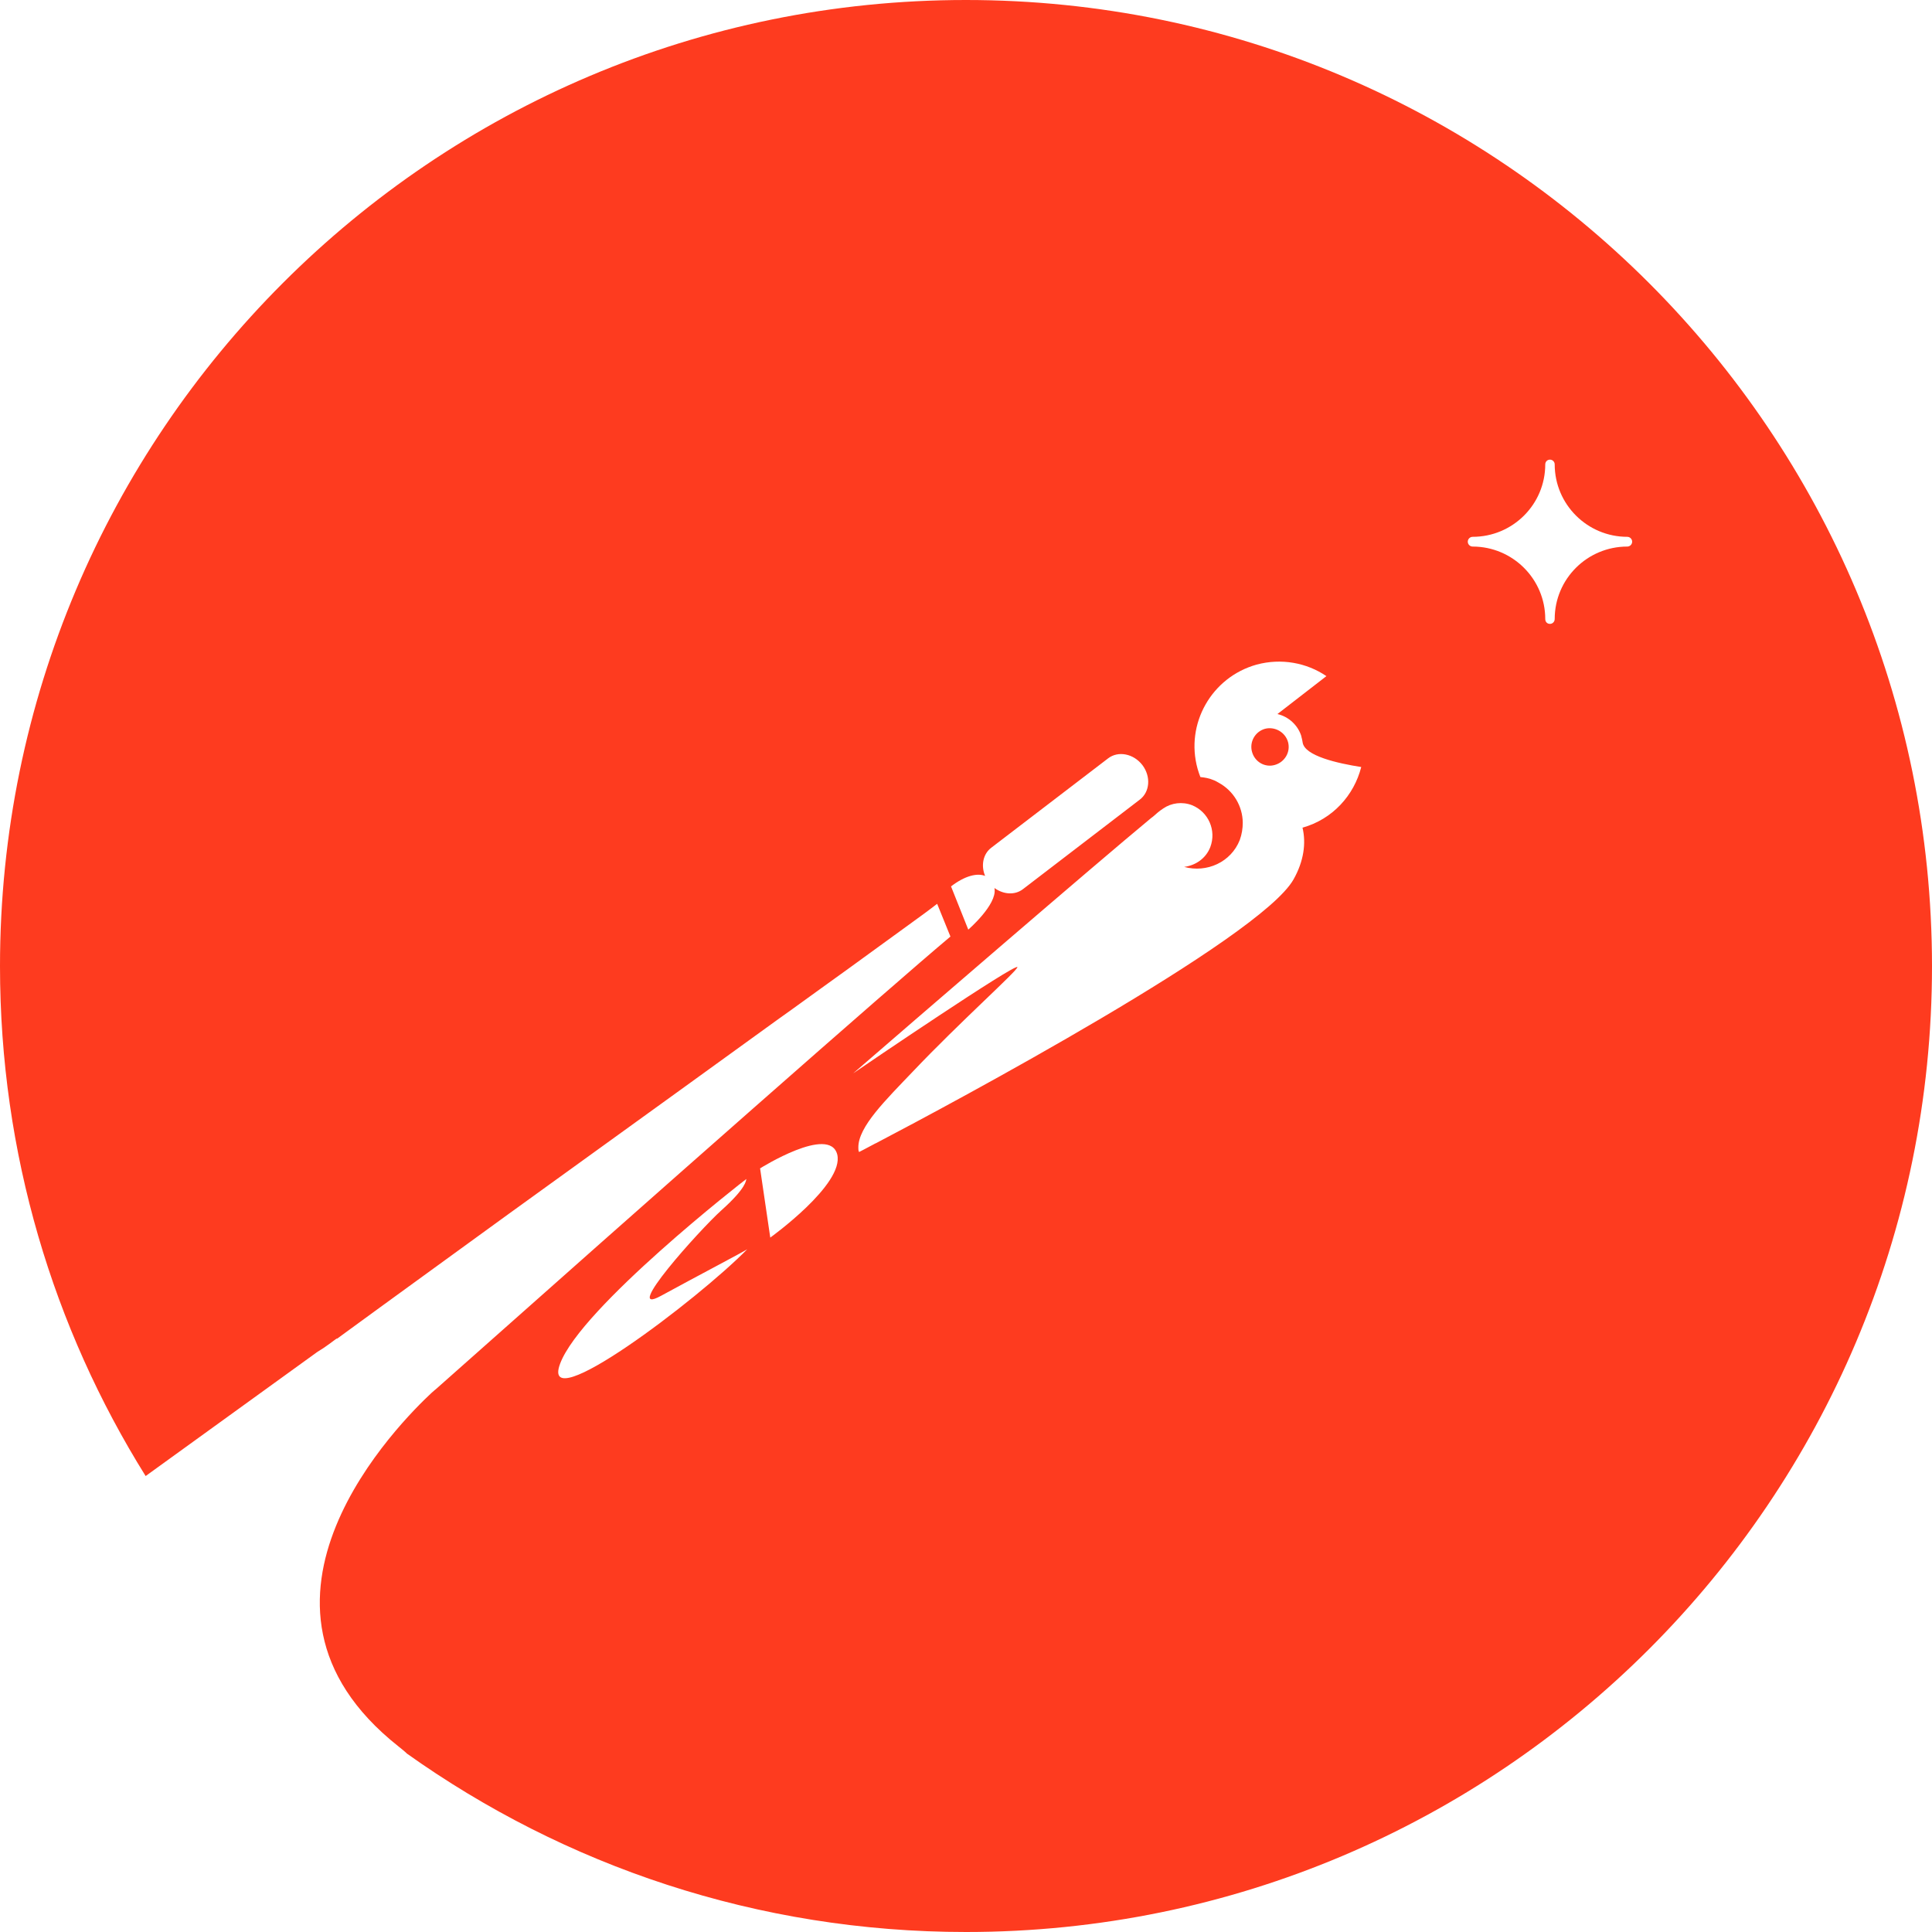 <svg width="100" height="100" viewBox="0 0 100 100" fill="none" xmlns="http://www.w3.org/2000/svg">
<g clip-path="url(#clip0_44_20)">
<path d="M66.669 38.41C66.524 37.891 65.982 37.593 65.478 37.722C64.958 37.868 64.66 38.41 64.806 38.914C64.951 39.433 65.478 39.731 65.982 39.586C66.501 39.449 66.807 38.914 66.669 38.41ZM66.669 38.41C66.524 37.891 65.982 37.593 65.478 37.722C64.958 37.868 64.66 38.41 64.806 38.914C64.951 39.433 65.478 39.731 65.982 39.586C66.501 39.449 66.807 38.914 66.669 38.41ZM66.669 38.41C66.524 37.891 65.982 37.593 65.478 37.722C64.958 37.868 64.66 38.41 64.806 38.914C64.951 39.433 65.478 39.731 65.982 39.586C66.501 39.449 66.807 38.914 66.669 38.41ZM66.669 38.41C66.524 37.891 65.982 37.593 65.478 37.722C64.958 37.868 64.66 38.41 64.806 38.914C64.951 39.433 65.478 39.731 65.982 39.586C66.501 39.449 66.807 38.914 66.669 38.41ZM49.996 0C22.378 0 0 22.394 0 50.011C0 59.696 2.757 68.739 7.538 76.4L16.413 69.984L16.604 69.862L16.772 69.755L17.063 69.549L17.269 69.396L17.437 69.274L17.429 69.304C18.919 68.212 20.408 67.135 21.897 66.051L26.304 62.85L35.156 56.458L40.205 52.807L41.007 52.234L42.519 51.142L43.909 50.141L45.727 48.82L46.895 47.972L47.85 47.277L48.156 47.048L48.507 46.781L49.194 48.476C46.017 51.142 34.133 61.621 22.546 71.916C22.546 71.916 22.47 71.97 22.34 72.092C20.82 73.505 11.235 82.96 20.622 90.392C20.79 90.522 20.92 90.636 21.042 90.743V90.751C29.214 96.571 39.197 100 50.004 100C77.622 100 100 77.606 100 50.004C99.992 22.394 77.614 0 49.996 0ZM50.989 45.337C50.768 44.81 50.874 44.199 51.318 43.871L57.359 39.25C57.878 38.853 58.673 39.006 59.131 39.601C59.581 40.197 59.52 40.999 58.986 41.396L52.944 46.025C52.524 46.345 51.928 46.3 51.463 45.956C51.478 45.964 51.478 45.986 51.478 46.009C51.6 46.834 50.118 48.117 50.118 48.117L49.225 45.88C49.95 45.322 50.584 45.177 50.989 45.337ZM28.993 70.58C30.077 67.677 38.494 61.117 38.631 61.025C38.608 61.094 38.654 61.468 37.341 62.644C36.203 63.668 32.139 68.204 34.209 67.074C36.126 66.028 38.463 64.806 38.677 64.66C36.126 67.265 27.9 73.49 28.993 70.58ZM39.869 64.057L39.342 60.475C39.342 60.475 42.939 58.214 43.336 59.757C43.71 61.3 39.869 64.057 39.869 64.057ZM67.418 42.84C67.609 43.642 67.487 44.573 66.952 45.52C65.218 48.583 49.301 57.099 45.345 59.169C45.345 59.177 45.337 59.177 45.322 59.177C44.772 59.474 44.467 59.627 44.467 59.627L44.451 59.597C44.428 59.528 44.428 59.467 44.428 59.391C44.428 59.391 44.428 59.391 44.428 59.383C44.428 58.321 45.826 56.954 47.262 55.45C49.675 52.906 52.662 50.248 52.662 50.057C52.562 49.851 44.764 55.136 44.161 55.556C47.461 52.7 56.557 44.848 59.581 42.343C59.704 42.259 59.811 42.152 59.91 42.068C60.002 41.992 60.101 41.916 60.208 41.847C60.628 41.557 61.193 41.48 61.705 41.679C62.545 42.023 62.973 42.977 62.644 43.848C62.415 44.436 61.88 44.795 61.292 44.871C62.461 45.192 63.721 44.627 64.172 43.474C64.279 43.176 64.325 42.878 64.325 42.58C64.317 41.732 63.851 40.938 63.087 40.518C62.988 40.464 62.911 40.411 62.797 40.373C62.591 40.281 62.354 40.243 62.132 40.22C62.079 40.09 62.033 39.945 61.987 39.792C61.338 37.463 62.713 35.049 65.042 34.4C66.318 34.056 67.632 34.301 68.655 34.996L66.119 36.959C66.692 37.089 67.181 37.532 67.357 38.104C67.364 38.135 67.364 38.173 67.379 38.204C67.402 38.28 67.41 38.356 67.425 38.433C67.532 39.128 69.236 39.51 70.457 39.701C70.083 41.175 68.968 42.404 67.418 42.84ZM84.228 28.29C82.158 28.29 80.471 29.963 80.471 32.04C80.471 32.185 80.356 32.292 80.226 32.292C80.081 32.292 79.982 32.185 79.982 32.04C79.982 29.97 78.294 28.29 76.224 28.29C76.094 28.29 75.972 28.183 75.972 28.038C75.972 27.893 76.094 27.786 76.224 27.786C78.294 27.786 79.982 26.113 79.982 24.036C79.982 23.906 80.081 23.791 80.226 23.791C80.356 23.791 80.471 23.898 80.471 24.036C80.471 26.106 82.158 27.786 84.228 27.786C84.358 27.786 84.48 27.893 84.48 28.038C84.48 28.183 84.358 28.29 84.228 28.29ZM65.478 37.73C64.958 37.875 64.66 38.417 64.806 38.922C64.951 39.441 65.478 39.739 65.982 39.594C66.501 39.449 66.807 38.922 66.669 38.417C66.524 37.891 65.982 37.593 65.478 37.73ZM66.669 38.41C66.524 37.891 65.982 37.593 65.478 37.722C64.958 37.868 64.66 38.41 64.806 38.914C64.951 39.433 65.478 39.731 65.982 39.586C66.501 39.449 66.807 38.914 66.669 38.41ZM66.669 38.41C66.524 37.891 65.982 37.593 65.478 37.722C64.958 37.868 64.66 38.41 64.806 38.914C64.951 39.433 65.478 39.731 65.982 39.586C66.501 39.449 66.807 38.914 66.669 38.41ZM66.669 38.41C66.524 37.891 65.982 37.593 65.478 37.722C64.958 37.868 64.66 38.41 64.806 38.914C64.951 39.433 65.478 39.731 65.982 39.586C66.501 39.449 66.807 38.914 66.669 38.41ZM66.669 38.41C66.524 37.891 65.982 37.593 65.478 37.722C64.958 37.868 64.66 38.41 64.806 38.914C64.951 39.433 65.478 39.731 65.982 39.586C66.501 39.449 66.807 38.914 66.669 38.41Z" fill="#FE3B1F"/>
</g>
<defs>
<clipPath id="clip0_44_20">
<rect width="100" height="100" fill="white"/>
</clipPath>
</defs>
</svg>
